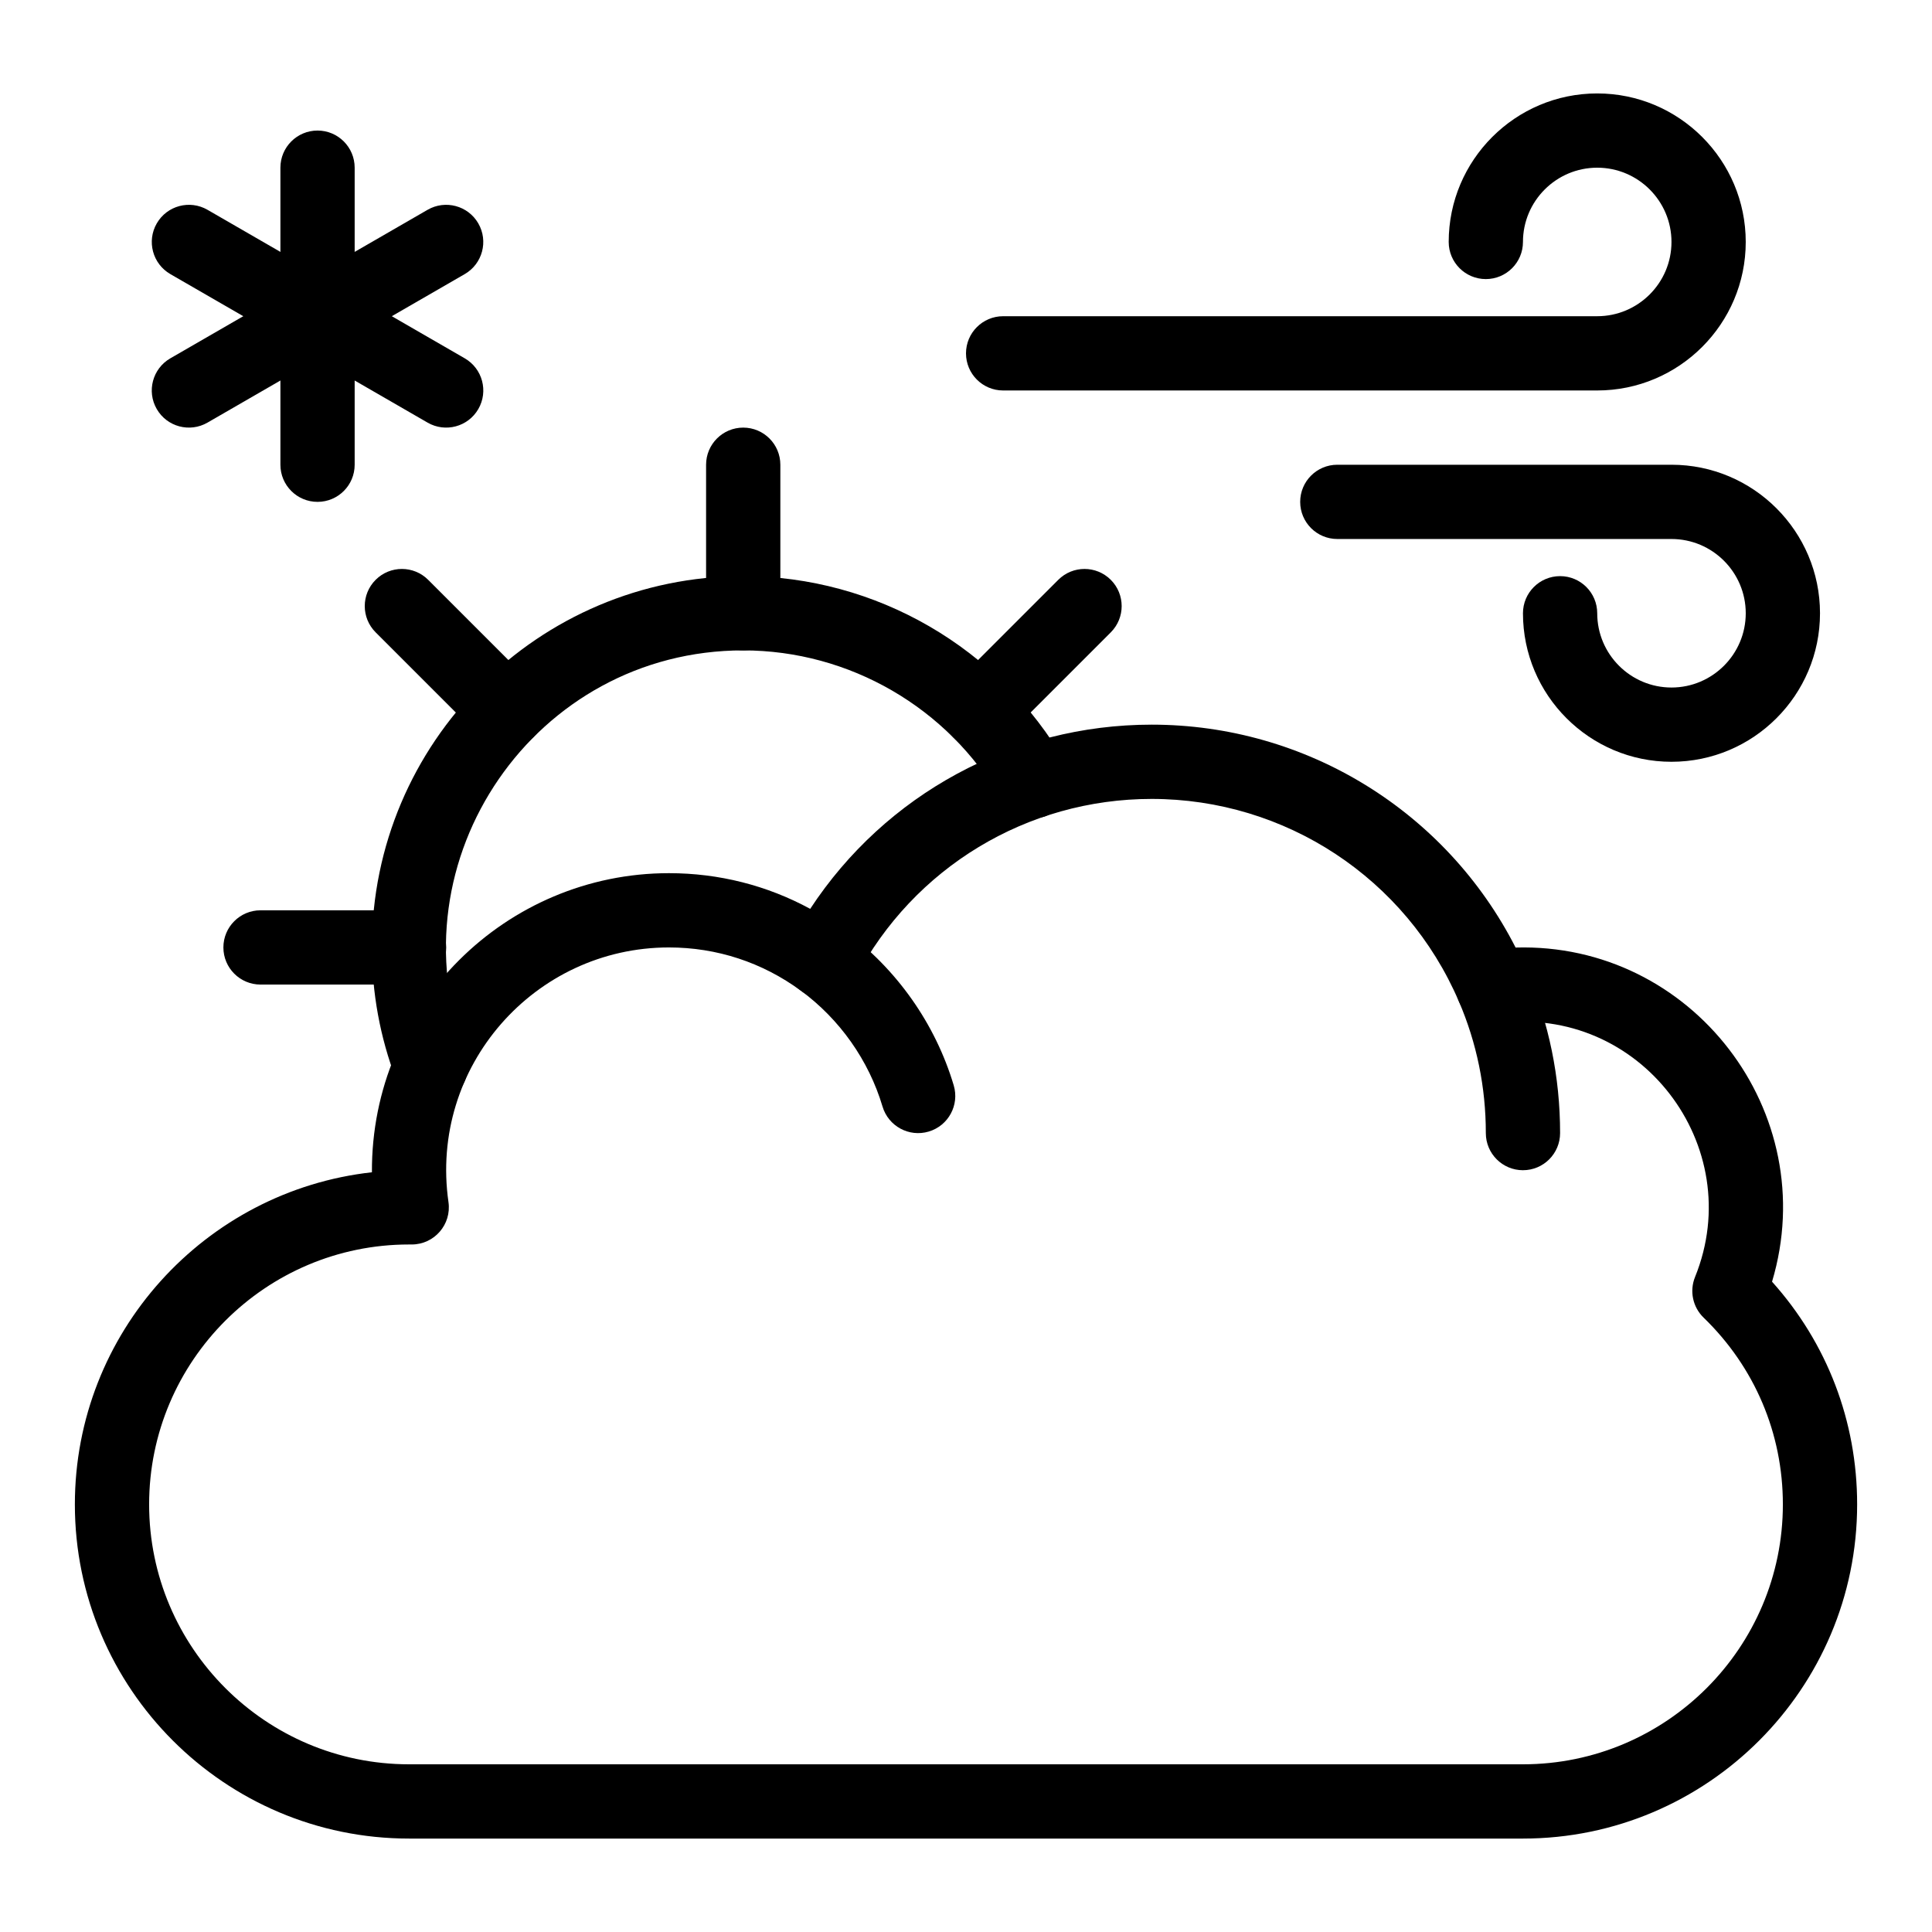<?xml version="1.0" encoding="UTF-8"?>
<!-- Uploaded to: ICON Repo, www.svgrepo.com, Generator: ICON Repo Mixer Tools -->
<svg fill="#000000" width="800px" height="800px" version="1.1" viewBox="144 144 512 512" xmlns="http://www.w3.org/2000/svg">
 <g>
  <path d="m377.88 437.25c-3.637-12.219-11.328-23.133-21.664-30.73-4.379-3.219-5.316-9.379-2.098-13.758 3.219-4.379 9.379-5.32 13.758-2.098 13.766 10.121 24.02 24.676 28.871 40.973 1.551 5.211-1.414 10.688-6.625 12.238-5.227 1.555-10.695-1.43-12.242-6.625z"/>
  <path d="m248.96 430.04c-4.25-11.172-6.402-22.934-6.402-34.961 0-54.258 44.141-98.398 98.398-98.398 35.133 0 67.84 18.941 85.363 49.43 2.707 4.711 1.086 10.727-3.629 13.434-4.711 2.707-10.727 1.086-13.434-3.629-14.02-24.398-40.195-39.555-68.301-39.555-55.129 0-93.102 55.406-73.605 106.69 1.93 5.078-0.621 10.762-5.699 12.695-5.031 1.914-10.746-0.582-12.691-5.703z"/>
  <path d="m228.15 277c-5.434 0-9.84-4.406-9.84-9.84v-78.723c0-5.434 4.406-9.84 9.84-9.84 5.434 0 9.84 4.406 9.84 9.84v78.719c0.004 5.438-4.402 9.844-9.84 9.844z"/>
  <path d="m185.54 252.4c-2.719-4.707-1.105-10.727 3.602-13.441l68.172-39.359c4.707-2.719 10.727-1.105 13.441 3.602 2.719 4.707 1.105 10.727-3.602 13.441l-68.172 39.359c-4.676 2.699-10.707 1.133-13.441-3.602z"/>
  <path d="m257.32 256-68.172-39.359c-4.707-2.719-6.32-8.734-3.602-13.441 2.715-4.707 8.734-6.316 13.441-3.602l68.172 39.359c4.707 2.719 6.32 8.734 3.602 13.441-2.719 4.711-8.738 6.316-13.441 3.602z"/>
  <path d="m340.96 316.36c-5.434 0-9.84-4.406-9.84-9.84v-39.359c0-5.434 4.406-9.84 9.84-9.84 5.434 0 9.84 4.406 9.84 9.84v39.359c0 5.434-4.406 9.84-9.84 9.84z"/>
  <path d="m271.38 339.41-27.832-27.832c-3.844-3.844-3.844-10.074 0-13.918s10.07-3.844 13.918 0l27.832 27.832c3.844 3.844 3.844 10.074 0 13.918s-10.074 3.844-13.918 0z"/>
  <path d="m252.4 404.92h-39.359c-5.434 0-9.84-4.406-9.84-9.84s4.406-9.84 9.84-9.84h39.359c5.434 0 9.84 4.406 9.84 9.84s-4.406 9.84-9.84 9.84z"/>
  <path d="m396.62 339.41c-3.844-3.844-3.844-10.074 0-13.918l27.832-27.832c3.844-3.844 10.07-3.844 13.918 0 3.844 3.844 3.844 10.074 0 13.918l-27.832 27.832c-3.844 3.844-10.074 3.844-13.918 0z"/>
  <path d="m547.6 454.12c-5.434 0-9.84-4.406-9.84-9.84 0-12.133-2.406-23.883-7.152-34.926-2.144-4.992 0.164-10.781 5.156-12.926 4.996-2.144 10.781 0.164 12.926 5.156 5.809 13.512 8.75 27.875 8.75 42.695 0 5.434-4.406 9.84-9.84 9.84z"/>
  <path d="m547.6 631.24h-295.2c-48.832 0-88.559-39.727-88.559-88.559 0-45.508 34.504-83.105 78.723-88.016-0.238-44.168 35.562-79.266 78.715-79.266 13.238 0 25.996 3.242 37.434 9.457 19.918-30.355 53.699-48.816 90.488-48.816 40.93 0 78.043 22.961 96.449 59.07 46.711-1.371 81.395 43.664 67.961 88.551 14.586 16.25 22.551 36.977 22.551 59.02 0 48.832-39.73 88.559-88.562 88.559zm-295.2-157.44c-37.98 0-68.879 30.898-68.879 68.879s30.898 68.879 68.879 68.879h295.2c37.98 0 68.879-30.898 68.879-68.879 0-18.809-7.457-36.383-21-49.488-2.883-2.789-3.785-7.051-2.277-10.77 14.066-34.691-14.562-72.277-52.246-67.203-4.367 0.594-8.609-1.809-10.355-5.867-13.996-32.578-45.949-53.629-81.398-53.629-33.023 0-63.086 18.184-78.457 47.453-2.797 5.324-9.684 6.922-14.539 3.352-10.184-7.488-22.262-11.445-34.926-11.445-35.641 0-63.57 31.617-58.43 67.484 0.848 5.922-3.75 11.234-9.742 11.234z"/>
  <path d="m586.96 345.88c-21.703 0-39.359-17.656-39.359-39.359 0-5.434 4.406-9.84 9.84-9.84s9.84 4.406 9.84 9.84c0 10.852 8.828 19.68 19.68 19.68 10.852 0 19.68-8.828 19.68-19.68 0-10.852-8.828-19.68-19.68-19.68h-88.559c-5.434 0-9.84-4.406-9.84-9.84s4.406-9.84 9.84-9.84h88.559c21.703 0 39.359 17.656 39.359 39.359s-17.656 39.359-39.359 39.359z"/>
  <path d="m567.28 247.48h-157.44c-5.434 0-9.84-4.406-9.84-9.84 0-5.434 4.406-9.84 9.84-9.84h157.44c10.852 0 19.68-8.828 19.68-19.68 0-10.852-8.828-19.68-19.68-19.68s-19.68 8.828-19.68 19.68c0 5.434-4.406 9.84-9.84 9.84-5.434 0-9.84-4.406-9.84-9.84 0-21.703 17.656-39.359 39.359-39.359s39.359 17.656 39.359 39.359c0 21.703-17.66 39.359-39.363 39.359z"/>
 </g>
</svg>